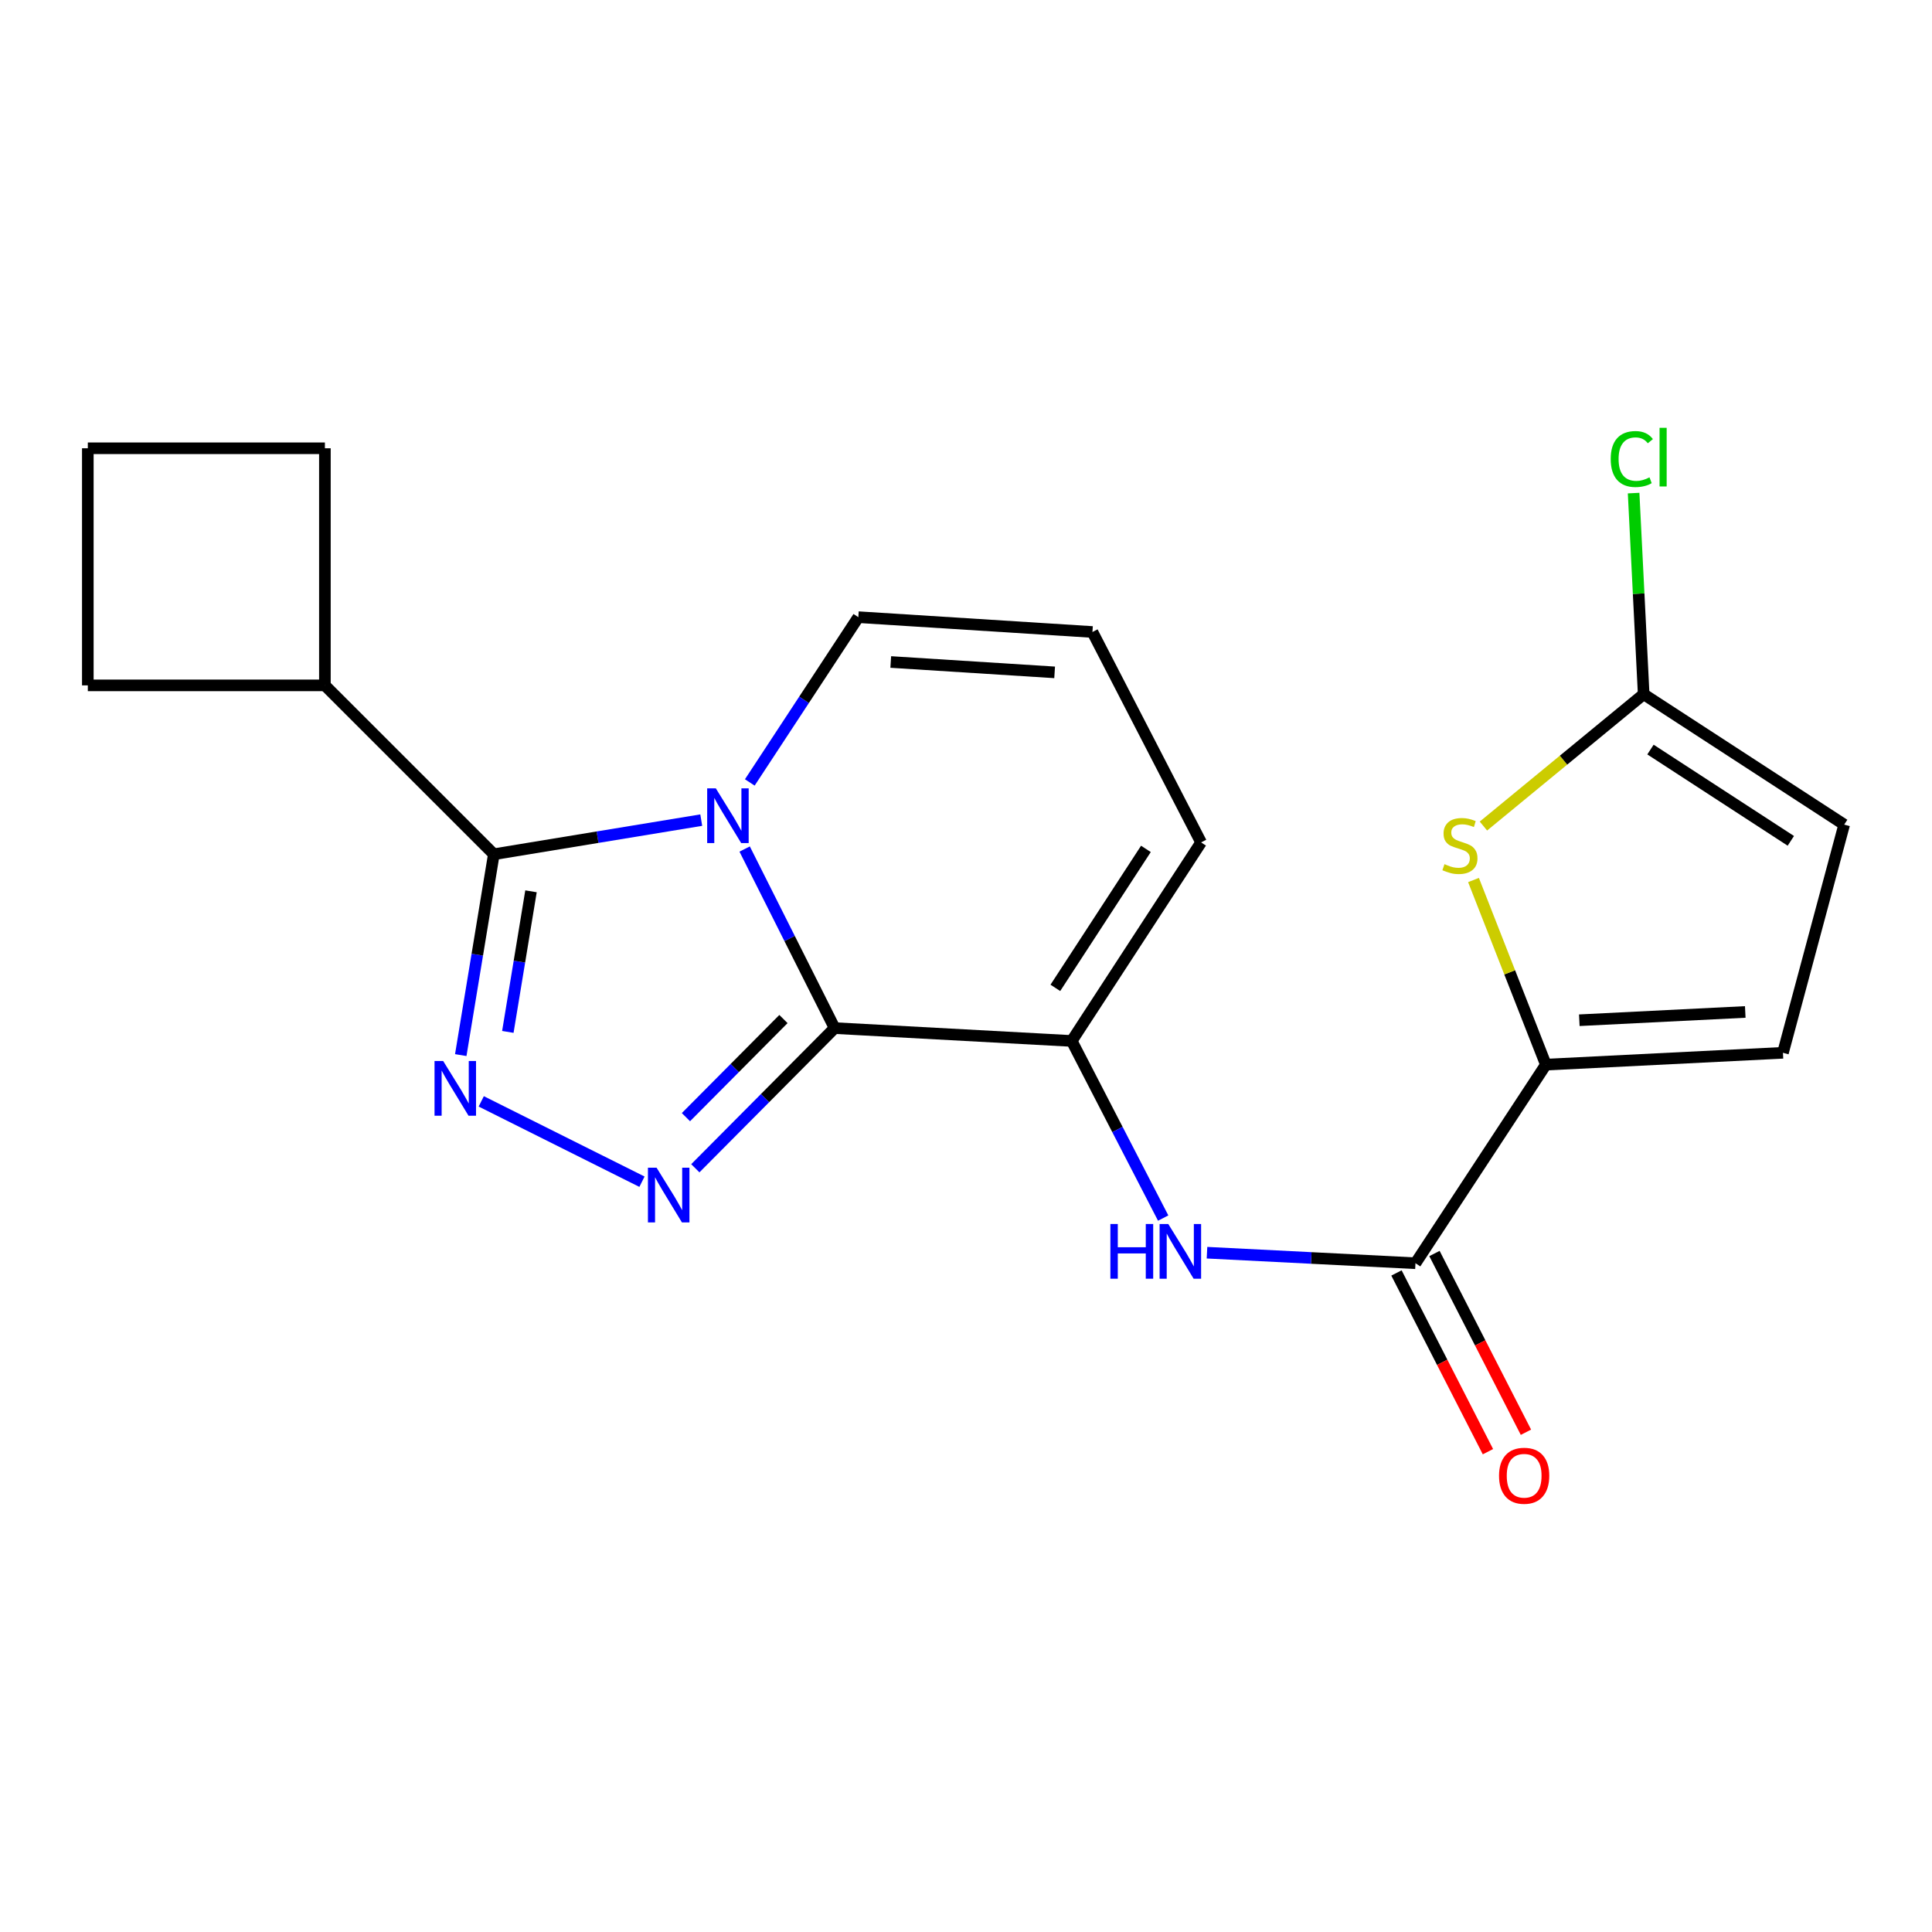 <?xml version='1.0' encoding='iso-8859-1'?>
<svg version='1.1' baseProfile='full'
              xmlns='http://www.w3.org/2000/svg'
                      xmlns:rdkit='http://www.rdkit.org/xml'
                      xmlns:xlink='http://www.w3.org/1999/xlink'
                  xml:space='preserve'
width='1000px' height='1000px' viewBox='0 0 1000 1000'>
<!-- END OF HEADER -->
<rect style='opacity:1.0;fill:#FFFFFF;stroke:none' width='1000' height='1000' x='0' y='0'> </rect>
<path class='bond-0' d='M 385.433,439.457 L 408.716,485.8' style='fill:none;fill-rule:evenodd;stroke:#0000FF;stroke-width:6px;stroke-linecap:butt;stroke-linejoin:miter;stroke-opacity:1' />
<path class='bond-0' d='M 408.716,485.8 L 431.998,532.142' style='fill:none;fill-rule:evenodd;stroke:#000000;stroke-width:6px;stroke-linecap:butt;stroke-linejoin:miter;stroke-opacity:1' />
<path class='bond-3' d='M 362.964,424.494 L 309.287,433.325' style='fill:none;fill-rule:evenodd;stroke:#0000FF;stroke-width:6px;stroke-linecap:butt;stroke-linejoin:miter;stroke-opacity:1' />
<path class='bond-3' d='M 309.287,433.325 L 255.61,442.156' style='fill:none;fill-rule:evenodd;stroke:#000000;stroke-width:6px;stroke-linecap:butt;stroke-linejoin:miter;stroke-opacity:1' />
<path class='bond-11' d='M 388.092,404.988 L 416.183,362.217' style='fill:none;fill-rule:evenodd;stroke:#0000FF;stroke-width:6px;stroke-linecap:butt;stroke-linejoin:miter;stroke-opacity:1' />
<path class='bond-11' d='M 416.183,362.217 L 444.273,319.446' style='fill:none;fill-rule:evenodd;stroke:#000000;stroke-width:6px;stroke-linecap:butt;stroke-linejoin:miter;stroke-opacity:1' />
<path class='bond-1' d='M 431.998,532.142 L 395.948,568.419' style='fill:none;fill-rule:evenodd;stroke:#000000;stroke-width:6px;stroke-linecap:butt;stroke-linejoin:miter;stroke-opacity:1' />
<path class='bond-1' d='M 395.948,568.419 L 359.898,604.696' style='fill:none;fill-rule:evenodd;stroke:#0000FF;stroke-width:6px;stroke-linecap:butt;stroke-linejoin:miter;stroke-opacity:1' />
<path class='bond-1' d='M 405.511,527.451 L 380.276,552.845' style='fill:none;fill-rule:evenodd;stroke:#000000;stroke-width:6px;stroke-linecap:butt;stroke-linejoin:miter;stroke-opacity:1' />
<path class='bond-1' d='M 380.276,552.845 L 355.041,578.238' style='fill:none;fill-rule:evenodd;stroke:#0000FF;stroke-width:6px;stroke-linecap:butt;stroke-linejoin:miter;stroke-opacity:1' />
<path class='bond-4' d='M 431.998,532.142 L 554.721,538.795' style='fill:none;fill-rule:evenodd;stroke:#000000;stroke-width:6px;stroke-linecap:butt;stroke-linejoin:miter;stroke-opacity:1' />
<path class='bond-21' d='M 332.284,611.655 L 249.092,570.064' style='fill:none;fill-rule:evenodd;stroke:#0000FF;stroke-width:6px;stroke-linecap:butt;stroke-linejoin:miter;stroke-opacity:1' />
<path class='bond-2' d='M 238.489,546.114 L 247.05,494.135' style='fill:none;fill-rule:evenodd;stroke:#0000FF;stroke-width:6px;stroke-linecap:butt;stroke-linejoin:miter;stroke-opacity:1' />
<path class='bond-2' d='M 247.05,494.135 L 255.61,442.156' style='fill:none;fill-rule:evenodd;stroke:#000000;stroke-width:6px;stroke-linecap:butt;stroke-linejoin:miter;stroke-opacity:1' />
<path class='bond-2' d='M 262.858,534.111 L 268.851,497.725' style='fill:none;fill-rule:evenodd;stroke:#0000FF;stroke-width:6px;stroke-linecap:butt;stroke-linejoin:miter;stroke-opacity:1' />
<path class='bond-2' d='M 268.851,497.725 L 274.843,461.34' style='fill:none;fill-rule:evenodd;stroke:#000000;stroke-width:6px;stroke-linecap:butt;stroke-linejoin:miter;stroke-opacity:1' />
<path class='bond-15' d='M 255.61,442.156 L 168.165,354.748' style='fill:none;fill-rule:evenodd;stroke:#000000;stroke-width:6px;stroke-linecap:butt;stroke-linejoin:miter;stroke-opacity:1' />
<path class='bond-8' d='M 554.721,538.795 L 578.389,584.634' style='fill:none;fill-rule:evenodd;stroke:#000000;stroke-width:6px;stroke-linecap:butt;stroke-linejoin:miter;stroke-opacity:1' />
<path class='bond-8' d='M 578.389,584.634 L 602.058,630.472' style='fill:none;fill-rule:evenodd;stroke:#0000FF;stroke-width:6px;stroke-linecap:butt;stroke-linejoin:miter;stroke-opacity:1' />
<path class='bond-22' d='M 554.721,538.795 L 621.679,436.031' style='fill:none;fill-rule:evenodd;stroke:#000000;stroke-width:6px;stroke-linecap:butt;stroke-linejoin:miter;stroke-opacity:1' />
<path class='bond-22' d='M 546.253,511.319 L 593.124,439.384' style='fill:none;fill-rule:evenodd;stroke:#000000;stroke-width:6px;stroke-linecap:butt;stroke-linejoin:miter;stroke-opacity:1' />
<path class='bond-5' d='M 800.142,551.057 L 732.643,653.846' style='fill:none;fill-rule:evenodd;stroke:#000000;stroke-width:6px;stroke-linecap:butt;stroke-linejoin:miter;stroke-opacity:1' />
<path class='bond-6' d='M 800.142,551.057 L 781.413,503.275' style='fill:none;fill-rule:evenodd;stroke:#000000;stroke-width:6px;stroke-linecap:butt;stroke-linejoin:miter;stroke-opacity:1' />
<path class='bond-6' d='M 781.413,503.275 L 762.685,455.493' style='fill:none;fill-rule:evenodd;stroke:#CCCC00;stroke-width:6px;stroke-linecap:butt;stroke-linejoin:miter;stroke-opacity:1' />
<path class='bond-10' d='M 800.142,551.057 L 922.852,544.932' style='fill:none;fill-rule:evenodd;stroke:#000000;stroke-width:6px;stroke-linecap:butt;stroke-linejoin:miter;stroke-opacity:1' />
<path class='bond-10' d='M 817.447,528.072 L 903.344,523.784' style='fill:none;fill-rule:evenodd;stroke:#000000;stroke-width:6px;stroke-linecap:butt;stroke-linejoin:miter;stroke-opacity:1' />
<path class='bond-9' d='M 767.817,427.563 L 809.29,393.444' style='fill:none;fill-rule:evenodd;stroke:#CCCC00;stroke-width:6px;stroke-linecap:butt;stroke-linejoin:miter;stroke-opacity:1' />
<path class='bond-9' d='M 809.29,393.444 L 850.763,359.326' style='fill:none;fill-rule:evenodd;stroke:#000000;stroke-width:6px;stroke-linecap:butt;stroke-linejoin:miter;stroke-opacity:1' />
<path class='bond-7' d='M 732.643,653.846 L 678.69,651.119' style='fill:none;fill-rule:evenodd;stroke:#000000;stroke-width:6px;stroke-linecap:butt;stroke-linejoin:miter;stroke-opacity:1' />
<path class='bond-7' d='M 678.69,651.119 L 624.737,648.393' style='fill:none;fill-rule:evenodd;stroke:#0000FF;stroke-width:6px;stroke-linecap:butt;stroke-linejoin:miter;stroke-opacity:1' />
<path class='bond-16' d='M 722.809,658.879 L 746.482,705.136' style='fill:none;fill-rule:evenodd;stroke:#000000;stroke-width:6px;stroke-linecap:butt;stroke-linejoin:miter;stroke-opacity:1' />
<path class='bond-16' d='M 746.482,705.136 L 770.155,751.392' style='fill:none;fill-rule:evenodd;stroke:#FF0000;stroke-width:6px;stroke-linecap:butt;stroke-linejoin:miter;stroke-opacity:1' />
<path class='bond-16' d='M 742.477,648.813 L 766.15,695.07' style='fill:none;fill-rule:evenodd;stroke:#000000;stroke-width:6px;stroke-linecap:butt;stroke-linejoin:miter;stroke-opacity:1' />
<path class='bond-16' d='M 766.15,695.07 L 789.824,741.326' style='fill:none;fill-rule:evenodd;stroke:#FF0000;stroke-width:6px;stroke-linecap:butt;stroke-linejoin:miter;stroke-opacity:1' />
<path class='bond-17' d='M 850.763,359.326 L 848.159,307.277' style='fill:none;fill-rule:evenodd;stroke:#000000;stroke-width:6px;stroke-linecap:butt;stroke-linejoin:miter;stroke-opacity:1' />
<path class='bond-17' d='M 848.159,307.277 L 845.556,255.227' style='fill:none;fill-rule:evenodd;stroke:#00CC00;stroke-width:6px;stroke-linecap:butt;stroke-linejoin:miter;stroke-opacity:1' />
<path class='bond-24' d='M 850.763,359.326 L 954.545,426.825' style='fill:none;fill-rule:evenodd;stroke:#000000;stroke-width:6px;stroke-linecap:butt;stroke-linejoin:miter;stroke-opacity:1' />
<path class='bond-24' d='M 854.284,387.973 L 926.932,435.222' style='fill:none;fill-rule:evenodd;stroke:#000000;stroke-width:6px;stroke-linecap:butt;stroke-linejoin:miter;stroke-opacity:1' />
<path class='bond-12' d='M 922.852,544.932 L 954.545,426.825' style='fill:none;fill-rule:evenodd;stroke:#000000;stroke-width:6px;stroke-linecap:butt;stroke-linejoin:miter;stroke-opacity:1' />
<path class='bond-14' d='M 444.273,319.446 L 565.449,327.117' style='fill:none;fill-rule:evenodd;stroke:#000000;stroke-width:6px;stroke-linecap:butt;stroke-linejoin:miter;stroke-opacity:1' />
<path class='bond-14' d='M 461.053,342.647 L 545.876,348.017' style='fill:none;fill-rule:evenodd;stroke:#000000;stroke-width:6px;stroke-linecap:butt;stroke-linejoin:miter;stroke-opacity:1' />
<path class='bond-13' d='M 621.679,436.031 L 565.449,327.117' style='fill:none;fill-rule:evenodd;stroke:#000000;stroke-width:6px;stroke-linecap:butt;stroke-linejoin:miter;stroke-opacity:1' />
<path class='bond-19' d='M 168.165,354.748 L 45.455,354.748' style='fill:none;fill-rule:evenodd;stroke:#000000;stroke-width:6px;stroke-linecap:butt;stroke-linejoin:miter;stroke-opacity:1' />
<path class='bond-20' d='M 168.165,354.748 L 168.165,232.025' style='fill:none;fill-rule:evenodd;stroke:#000000;stroke-width:6px;stroke-linecap:butt;stroke-linejoin:miter;stroke-opacity:1' />
<path class='bond-18' d='M 45.455,232.025 L 168.165,232.025' style='fill:none;fill-rule:evenodd;stroke:#000000;stroke-width:6px;stroke-linecap:butt;stroke-linejoin:miter;stroke-opacity:1' />
<path class='bond-23' d='M 45.455,232.025 L 45.455,354.748' style='fill:none;fill-rule:evenodd;stroke:#000000;stroke-width:6px;stroke-linecap:butt;stroke-linejoin:miter;stroke-opacity:1' />
<path  class='atom-0' d='M 370.514 408.062
L 379.794 423.062
Q 380.714 424.542, 382.194 427.222
Q 383.674 429.902, 383.754 430.062
L 383.754 408.062
L 387.514 408.062
L 387.514 436.382
L 383.634 436.382
L 373.674 419.982
Q 372.514 418.062, 371.274 415.862
Q 370.074 413.662, 369.714 412.982
L 369.714 436.382
L 366.034 436.382
L 366.034 408.062
L 370.514 408.062
' fill='#0000FF'/>
<path  class='atom-2' d='M 339.852 604.408
L 349.132 619.408
Q 350.052 620.888, 351.532 623.568
Q 353.012 626.248, 353.092 626.408
L 353.092 604.408
L 356.852 604.408
L 356.852 632.728
L 352.972 632.728
L 343.012 616.328
Q 341.852 614.408, 340.612 612.208
Q 339.412 610.008, 339.052 609.328
L 339.052 632.728
L 335.372 632.728
L 335.372 604.408
L 339.852 604.408
' fill='#0000FF'/>
<path  class='atom-3' d='M 229.391 549.184
L 238.671 564.184
Q 239.591 565.664, 241.071 568.344
Q 242.551 571.024, 242.631 571.184
L 242.631 549.184
L 246.391 549.184
L 246.391 577.504
L 242.511 577.504
L 232.551 561.104
Q 231.391 559.184, 230.151 556.984
Q 228.951 554.784, 228.591 554.104
L 228.591 577.504
L 224.911 577.504
L 224.911 549.184
L 229.391 549.184
' fill='#0000FF'/>
<path  class='atom-7' d='M 747.658 447.285
Q 747.978 447.405, 749.298 447.965
Q 750.618 448.525, 752.058 448.885
Q 753.538 449.205, 754.978 449.205
Q 757.658 449.205, 759.218 447.925
Q 760.778 446.605, 760.778 444.325
Q 760.778 442.765, 759.978 441.805
Q 759.218 440.845, 758.018 440.325
Q 756.818 439.805, 754.818 439.205
Q 752.298 438.445, 750.778 437.725
Q 749.298 437.005, 748.218 435.485
Q 747.178 433.965, 747.178 431.405
Q 747.178 427.845, 749.578 425.645
Q 752.018 423.445, 756.818 423.445
Q 760.098 423.445, 763.818 425.005
L 762.898 428.085
Q 759.498 426.685, 756.938 426.685
Q 754.178 426.685, 752.658 427.845
Q 751.138 428.965, 751.178 430.925
Q 751.178 432.445, 751.938 433.365
Q 752.738 434.285, 753.858 434.805
Q 755.018 435.325, 756.938 435.925
Q 759.498 436.725, 761.018 437.525
Q 762.538 438.325, 763.618 439.965
Q 764.738 441.565, 764.738 444.325
Q 764.738 448.245, 762.098 450.365
Q 759.498 452.445, 755.138 452.445
Q 752.618 452.445, 750.698 451.885
Q 748.818 451.365, 746.578 450.445
L 747.658 447.285
' fill='#CCCC00'/>
<path  class='atom-9' d='M 574.731 633.536
L 578.571 633.536
L 578.571 645.576
L 593.051 645.576
L 593.051 633.536
L 596.891 633.536
L 596.891 661.856
L 593.051 661.856
L 593.051 648.776
L 578.571 648.776
L 578.571 661.856
L 574.731 661.856
L 574.731 633.536
' fill='#0000FF'/>
<path  class='atom-9' d='M 604.691 633.536
L 613.971 648.536
Q 614.891 650.016, 616.371 652.696
Q 617.851 655.376, 617.931 655.536
L 617.931 633.536
L 621.691 633.536
L 621.691 661.856
L 617.811 661.856
L 607.851 645.456
Q 606.691 643.536, 605.451 641.336
Q 604.251 639.136, 603.891 638.456
L 603.891 661.856
L 600.211 661.856
L 600.211 633.536
L 604.691 633.536
' fill='#0000FF'/>
<path  class='atom-17' d='M 775.898 763.846
Q 775.898 757.046, 779.258 753.246
Q 782.618 749.446, 788.898 749.446
Q 795.178 749.446, 798.538 753.246
Q 801.898 757.046, 801.898 763.846
Q 801.898 770.726, 798.498 774.646
Q 795.098 778.526, 788.898 778.526
Q 782.658 778.526, 779.258 774.646
Q 775.898 770.766, 775.898 763.846
M 788.898 775.326
Q 793.218 775.326, 795.538 772.446
Q 797.898 769.526, 797.898 763.846
Q 797.898 758.286, 795.538 755.486
Q 793.218 752.646, 788.898 752.646
Q 784.578 752.646, 782.218 755.446
Q 779.898 758.246, 779.898 763.846
Q 779.898 769.566, 782.218 772.446
Q 784.578 775.326, 788.898 775.326
' fill='#FF0000'/>
<path  class='atom-18' d='M 833.705 237.596
Q 833.705 230.556, 836.985 226.876
Q 840.305 223.156, 846.585 223.156
Q 852.425 223.156, 855.545 227.276
L 852.905 229.436
Q 850.625 226.436, 846.585 226.436
Q 842.305 226.436, 840.025 229.316
Q 837.785 232.156, 837.785 237.596
Q 837.785 243.196, 840.105 246.076
Q 842.465 248.956, 847.025 248.956
Q 850.145 248.956, 853.785 247.076
L 854.905 250.076
Q 853.425 251.036, 851.185 251.596
Q 848.945 252.156, 846.465 252.156
Q 840.305 252.156, 836.985 248.396
Q 833.705 244.636, 833.705 237.596
' fill='#00CC00'/>
<path  class='atom-18' d='M 858.985 221.436
L 862.665 221.436
L 862.665 251.796
L 858.985 251.796
L 858.985 221.436
' fill='#00CC00'/>
</svg>
